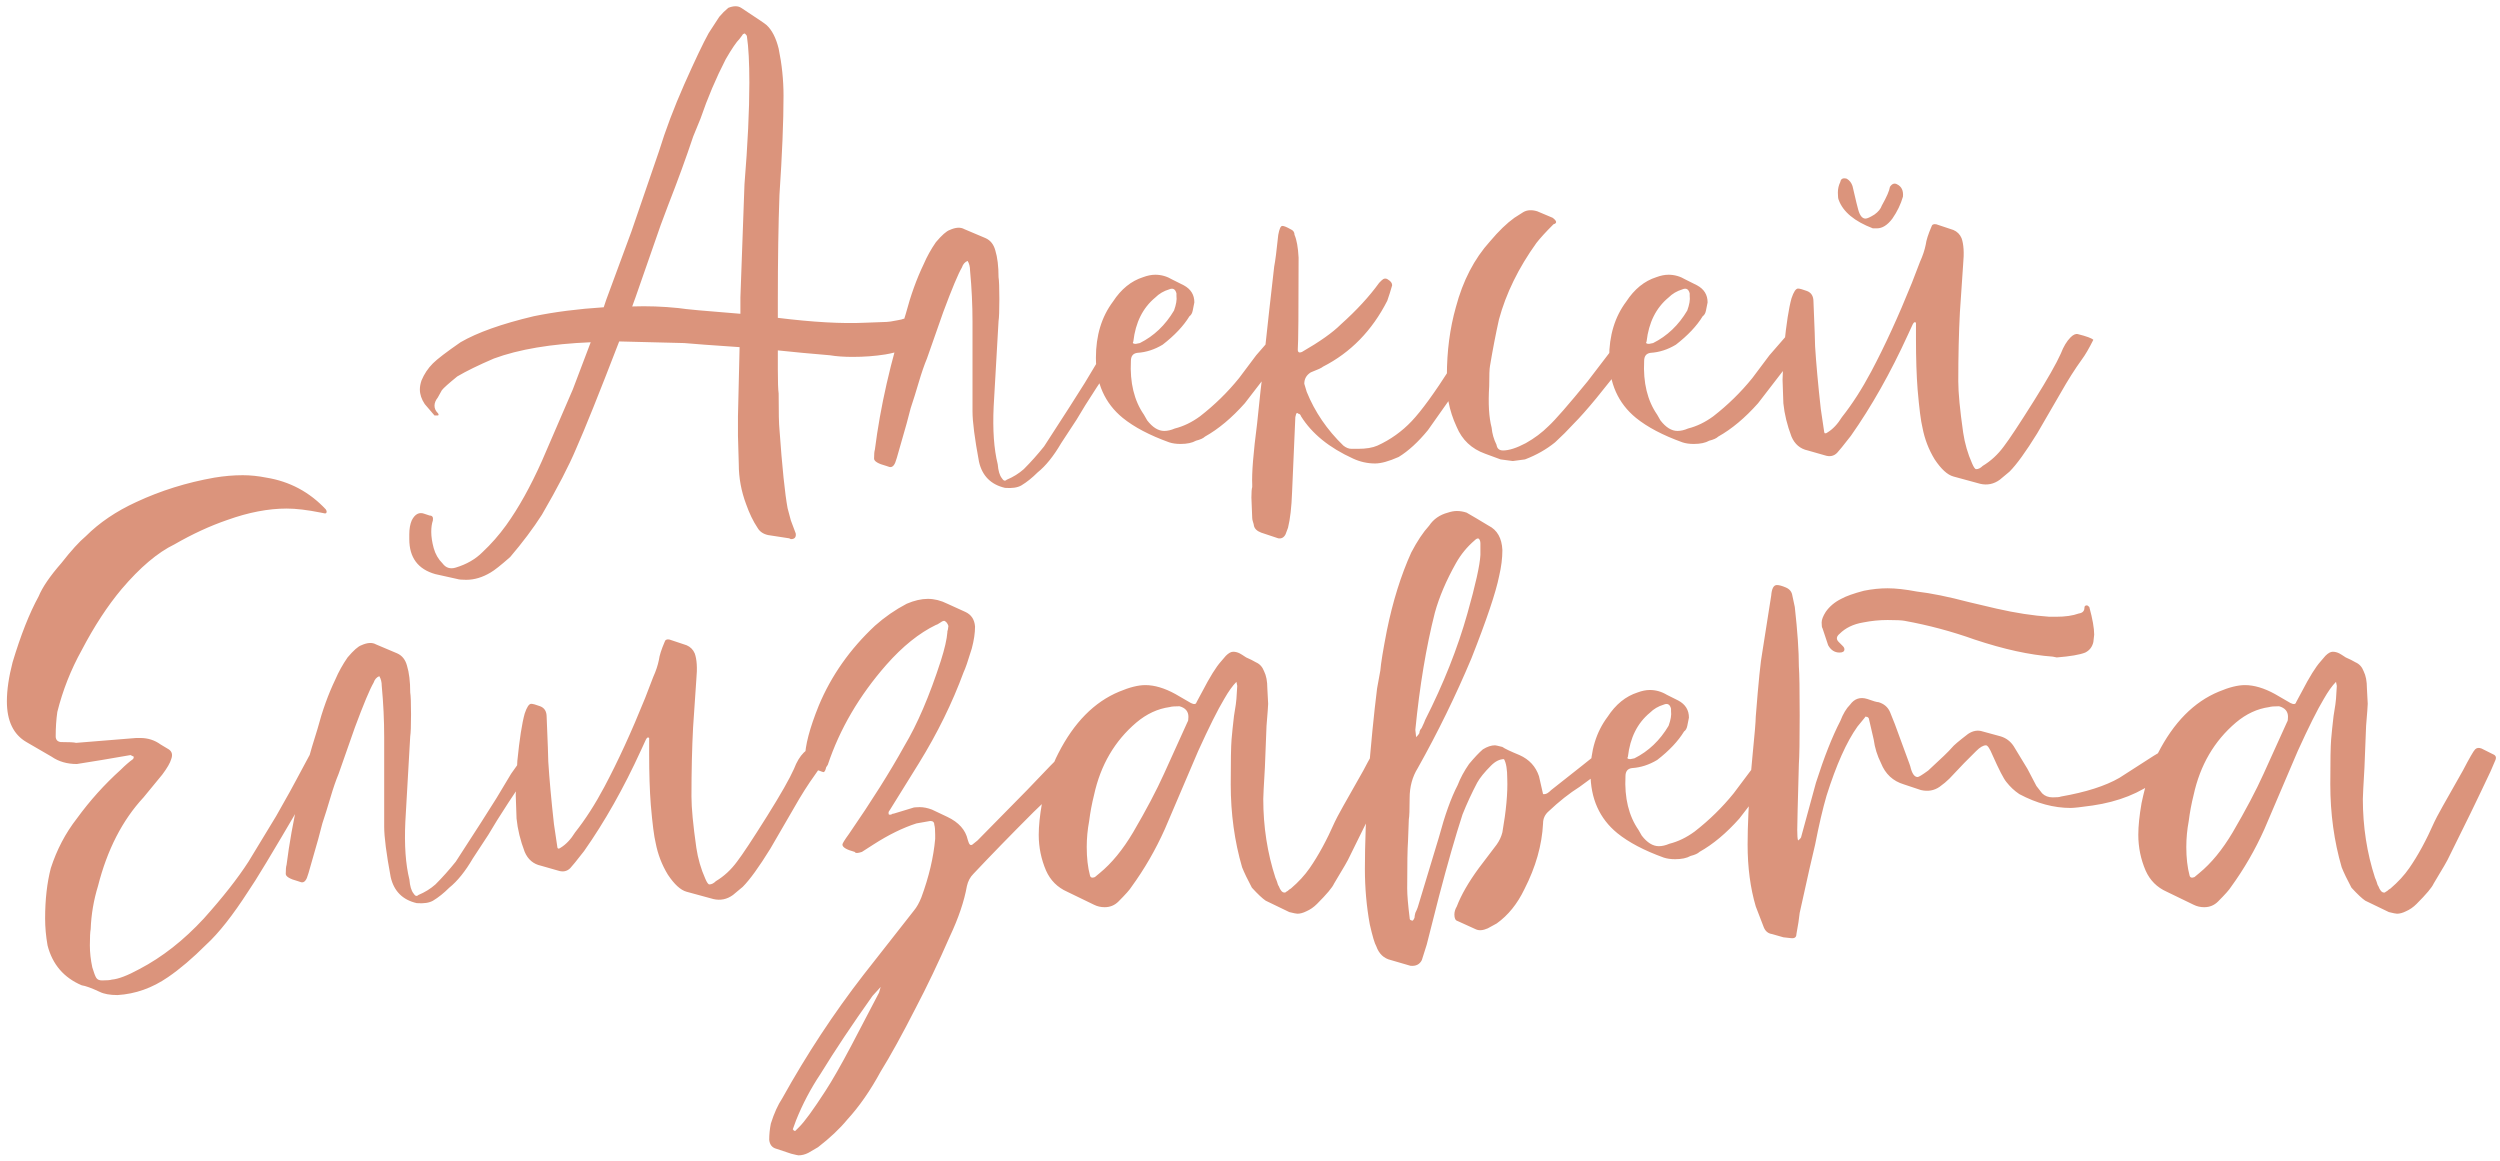 <?xml version="1.0" encoding="UTF-8"?> <svg xmlns="http://www.w3.org/2000/svg" width="295" height="137" viewBox="0 0 295 137" fill="none"><path d="M107.816 39.426C107.88 39.49 107.912 39.65 107.912 39.906C107.912 40.162 107.752 40.45 107.432 40.77C107.176 41.026 106.792 41.218 106.28 41.346C105.832 41.538 105.224 41.698 104.456 41.826C103.24 42.018 101.96 42.114 100.616 42.114C99.592 42.114 98.696 42.05 97.928 41.922L94.664 41.634L91.784 41.346V43.554C91.784 45.026 91.816 45.986 91.88 46.434C91.88 48.674 91.912 50.082 91.976 50.658C92.296 55.138 92.616 58.242 92.936 59.97L93.32 61.41L93.896 62.946C93.96 63.394 93.768 63.618 93.32 63.618L93.128 63.522L90.632 63.138C90.056 63.01 89.64 62.722 89.384 62.274C88.872 61.506 88.424 60.578 88.04 59.49C87.464 57.954 87.176 56.386 87.176 54.786L87.08 51.426V49.122L87.272 40.962L83.144 40.674L80.744 40.482C75.752 40.354 73.192 40.29 73.064 40.29C70.696 46.434 69 50.658 67.976 52.962C67.144 54.946 65.8 57.538 63.944 60.738C62.92 62.338 61.672 64.002 60.2 65.73C59.112 66.69 58.344 67.298 57.896 67.554C56.936 68.13 55.976 68.418 55.016 68.418C54.504 68.418 54.152 68.386 53.96 68.322L51.368 67.746C49.32 67.17 48.296 65.794 48.296 63.618V63.042C48.296 62.402 48.392 61.858 48.584 61.41C48.968 60.642 49.48 60.386 50.12 60.642L50.696 60.834C51.016 60.834 51.144 61.026 51.08 61.41C50.952 61.794 50.888 62.242 50.888 62.754C50.888 63.33 50.984 63.97 51.176 64.674C51.368 65.378 51.72 65.986 52.232 66.498C52.616 67.01 53.128 67.17 53.768 66.978C55.048 66.594 56.104 65.986 56.936 65.154C57.96 64.194 58.888 63.138 59.72 61.986C61.192 59.938 62.6 57.41 63.944 54.402L67.592 45.954L68.648 43.17L69.704 40.386C65.032 40.578 61.224 41.218 58.28 42.306C56.488 43.074 55.048 43.778 53.96 44.418C52.936 45.25 52.328 45.794 52.136 46.05L51.656 46.914C51.4 47.234 51.272 47.554 51.272 47.874C51.272 48.194 51.4 48.482 51.656 48.738C51.72 48.802 51.752 48.866 51.752 48.93C51.752 48.994 51.72 49.026 51.656 49.026H51.272L50.12 47.682C49.736 47.106 49.544 46.53 49.544 45.954C49.544 45.634 49.608 45.282 49.736 44.898C50.056 44.13 50.504 43.458 51.08 42.882C51.592 42.37 52.68 41.538 54.344 40.386C56.328 39.234 59.208 38.21 62.984 37.314C65.48 36.802 68.232 36.45 71.24 36.258L71.528 35.394L74.504 27.33L77.768 17.826C78.536 15.33 79.528 12.706 80.744 9.954C82.024 7.074 82.984 5.058 83.624 3.906L84.872 1.986C85.192 1.602 85.544 1.25 85.928 0.93C86.568 0.674 87.08 0.674 87.464 0.93C89.32 2.146 90.312 2.818 90.44 2.946C91.08 3.522 91.56 4.45 91.88 5.73C92.264 7.586 92.456 9.442 92.456 11.298C92.456 14.306 92.296 18.21 91.976 23.01C91.848 26.466 91.784 30.658 91.784 35.586V37.506C95.944 38.018 99.368 38.21 102.056 38.082L104.648 37.986C104.84 37.986 105.256 37.922 105.896 37.794L106.376 37.698C106.696 37.57 106.856 37.57 106.856 37.698C107.048 37.89 107.24 38.146 107.432 38.466C107.496 38.594 107.56 38.786 107.624 39.042C107.752 39.234 107.816 39.362 107.816 39.426ZM87.368 37.026V35.106L87.848 21.762C88.232 17.026 88.424 13.026 88.424 9.762C88.424 7.394 88.328 5.57 88.136 4.29C88.136 4.226 88.072 4.13 87.944 4.002C87.88 3.938 87.816 3.938 87.752 4.002C87.688 4.002 87.624 4.066 87.56 4.194L87.272 4.578C86.888 4.962 86.344 5.762 85.64 6.978C84.488 9.218 83.496 11.554 82.664 13.986L81.8 16.098C80.968 18.594 79.976 21.314 78.824 24.258L77.96 26.562L74.984 35.106L74.6 36.162C76.392 36.098 78.216 36.162 80.072 36.354C80.84 36.482 83.272 36.706 87.368 37.026ZM115.524 54.498C115.012 51.746 114.756 49.762 114.756 48.546V37.986C114.756 36.002 114.66 33.986 114.468 31.938C114.468 31.49 114.372 31.106 114.18 30.786C113.86 30.914 113.636 31.17 113.508 31.554C113.06 32.322 112.324 34.082 111.3 36.834L109.38 42.306C109.06 43.074 108.74 44.002 108.42 45.09C108.1 46.178 107.78 47.202 107.46 48.162C107.204 49.122 107.044 49.73 106.98 49.986L105.828 54.018L105.636 54.594C105.444 55.042 105.188 55.202 104.868 55.074L104.58 54.978C103.62 54.722 103.14 54.434 103.14 54.114C103.14 53.602 103.172 53.25 103.236 53.058C103.876 48.002 105.092 42.658 106.884 37.026C107.46 34.85 108.164 32.898 108.996 31.17C109.38 30.274 109.86 29.41 110.436 28.578C111.14 27.746 111.684 27.266 112.068 27.138C112.772 26.818 113.348 26.786 113.796 27.042L116.292 28.098C116.868 28.354 117.252 28.834 117.444 29.538C117.7 30.37 117.828 31.426 117.828 32.706C117.892 33.09 117.924 33.954 117.924 35.298C117.924 36.642 117.892 37.506 117.828 37.89C117.636 41.154 117.508 43.394 117.444 44.61L117.252 47.97C117.124 50.722 117.284 52.994 117.732 54.786C117.796 55.554 117.956 56.098 118.212 56.418C118.404 56.738 118.596 56.802 118.788 56.61C119.556 56.29 120.228 55.874 120.804 55.362C121.636 54.53 122.436 53.634 123.204 52.674L126.18 48.066L128.004 45.186L129.732 42.306L131.364 40.002C131.684 39.554 132.132 39.426 132.708 39.618C133.22 39.81 133.316 40.066 132.996 40.386C130.18 44.482 128.196 47.522 127.044 49.506L125.22 52.29C124.324 53.826 123.396 54.978 122.436 55.746C121.796 56.386 121.156 56.898 120.516 57.282C120.068 57.538 119.428 57.634 118.596 57.57C116.932 57.186 115.908 56.162 115.524 54.498ZM152.646 40.098L150.438 42.978L146.886 47.586C145.35 49.314 143.782 50.626 142.182 51.522C141.99 51.714 141.638 51.874 141.126 52.002C140.678 52.258 140.07 52.386 139.302 52.386C138.79 52.386 138.342 52.322 137.958 52.194C135.654 51.362 133.83 50.402 132.486 49.314C130.374 47.586 129.318 45.218 129.318 42.21C129.318 39.586 129.99 37.378 131.334 35.586C132.294 34.114 133.478 33.154 134.886 32.706C135.398 32.514 135.878 32.418 136.326 32.418C137.03 32.418 137.702 32.61 138.342 32.994L139.686 33.666C140.518 34.114 140.934 34.786 140.934 35.682L140.742 36.642C140.678 36.962 140.55 37.186 140.358 37.314C139.654 38.466 138.598 39.586 137.19 40.674C136.23 41.25 135.238 41.57 134.214 41.634C133.702 41.698 133.446 42.018 133.446 42.594C133.318 45.154 133.83 47.266 134.982 48.93L135.366 49.602C136.006 50.434 136.678 50.85 137.382 50.85C137.766 50.85 138.182 50.754 138.63 50.562C139.654 50.306 140.646 49.826 141.606 49.122C143.334 47.778 144.87 46.274 146.214 44.61L148.23 41.922L150.15 39.714C150.534 39.33 150.79 39.138 150.918 39.138C151.046 39.138 151.174 39.202 151.302 39.33C151.494 39.458 151.654 39.522 151.782 39.522C152.294 39.586 152.582 39.778 152.646 40.098ZM134.022 40.578L134.502 40.482C136.166 39.65 137.51 38.37 138.534 36.642C138.79 35.938 138.886 35.362 138.822 34.914V34.626C138.694 34.114 138.406 33.954 137.958 34.146C137.318 34.338 136.774 34.658 136.326 35.106C134.854 36.322 133.99 38.05 133.734 40.29C133.606 40.482 133.702 40.578 134.022 40.578ZM150.834 63.522L148.818 62.85C148.306 62.658 148.018 62.37 147.954 61.986C147.954 61.922 147.922 61.794 147.858 61.602C147.794 61.41 147.762 61.25 147.762 61.122L147.666 58.722C147.666 58.082 147.698 57.666 147.762 57.474V57.186C147.698 55.842 147.89 53.442 148.338 49.986C148.658 46.786 148.882 44.802 149.01 44.034C149.074 43.01 149.33 40.514 149.778 36.546L150.354 31.458C150.482 30.818 150.642 29.57 150.834 27.714C150.962 27.01 151.122 26.658 151.314 26.658C151.506 26.658 151.826 26.786 152.274 27.042C152.594 27.17 152.754 27.394 152.754 27.714C153.01 28.29 153.17 29.186 153.234 30.402C153.234 36.802 153.202 40.418 153.138 41.25C153.138 41.57 153.298 41.666 153.618 41.538C155.73 40.322 157.266 39.234 158.226 38.274C160.082 36.61 161.586 34.978 162.738 33.378L163.026 33.09C163.282 32.834 163.538 32.802 163.794 32.994C164.114 33.186 164.274 33.41 164.274 33.666L163.986 34.626L163.698 35.49C161.906 39.01 159.378 41.602 156.114 43.266C155.986 43.394 155.506 43.618 154.674 43.938C154.162 44.258 153.906 44.706 153.906 45.282L154.194 46.242C155.154 48.61 156.594 50.722 158.514 52.578C158.834 52.834 159.154 52.962 159.474 52.962H160.242C161.202 52.962 161.97 52.834 162.546 52.578C164.082 51.874 165.426 50.914 166.578 49.698C167.73 48.482 169.266 46.37 171.186 43.362L173.778 39.714C174.034 39.266 174.418 39.17 174.93 39.426L175.41 39.714C175.538 39.842 175.57 40.002 175.506 40.194L175.218 40.866L174.162 42.594L173.106 44.226C170.354 48.13 168.818 50.306 168.498 50.754C167.346 52.162 166.194 53.218 165.042 53.922C163.89 54.434 162.962 54.69 162.258 54.69C161.362 54.69 160.498 54.498 159.666 54.114C156.85 52.834 154.802 51.17 153.522 49.122C153.458 48.93 153.362 48.834 153.234 48.834C153.106 48.706 153.01 48.706 152.946 48.834L152.85 49.218C152.786 50.69 152.658 53.634 152.466 58.05C152.402 59.842 152.242 61.25 151.986 62.274L151.698 63.042C151.506 63.426 151.218 63.586 150.834 63.522ZM177.069 54.21L175.245 53.538C173.645 52.962 172.525 51.906 171.885 50.37C170.989 48.45 170.605 46.434 170.733 44.322C170.733 41.442 171.085 38.754 171.789 36.258C172.621 33.122 173.965 30.53 175.821 28.482C176.845 27.266 177.805 26.338 178.701 25.698L179.757 25.026C180.205 24.77 180.749 24.738 181.389 24.93L183.213 25.698C183.725 26.082 183.757 26.338 183.309 26.466C182.413 27.362 181.741 28.098 181.293 28.674C179.181 31.618 177.709 34.626 176.877 37.698C176.493 39.426 176.141 41.25 175.821 43.17C175.757 43.49 175.725 44.29 175.725 45.57C175.597 47.618 175.693 49.25 176.013 50.466C176.077 51.17 176.269 51.842 176.589 52.482C176.653 52.93 176.909 53.154 177.357 53.154C178.061 53.154 178.957 52.866 180.045 52.29C181.069 51.714 181.965 51.042 182.733 50.274C183.501 49.57 185.037 47.81 187.341 44.994L191.085 40.098C191.597 39.522 191.917 39.234 192.045 39.234C192.237 39.234 192.557 39.33 193.005 39.522L193.485 39.81C193.613 39.874 193.645 40.034 193.581 40.29L193.389 40.578L192.045 42.306C189.229 46.018 187.117 48.578 185.709 49.986C185.005 50.754 184.269 51.49 183.501 52.194C182.477 53.026 181.293 53.698 179.949 54.21C179.053 54.338 178.573 54.402 178.509 54.402C178.445 54.402 177.965 54.338 177.069 54.21ZM213.209 40.098L211.001 42.978L207.449 47.586C205.913 49.314 204.345 50.626 202.745 51.522C202.553 51.714 202.201 51.874 201.689 52.002C201.241 52.258 200.633 52.386 199.865 52.386C199.353 52.386 198.905 52.322 198.521 52.194C196.217 51.362 194.393 50.402 193.049 49.314C190.937 47.586 189.881 45.218 189.881 42.21C189.881 39.586 190.553 37.378 191.897 35.586C192.857 34.114 194.041 33.154 195.449 32.706C195.961 32.514 196.441 32.418 196.889 32.418C197.593 32.418 198.265 32.61 198.905 32.994L200.249 33.666C201.081 34.114 201.497 34.786 201.497 35.682L201.305 36.642C201.241 36.962 201.113 37.186 200.921 37.314C200.217 38.466 199.161 39.586 197.753 40.674C196.793 41.25 195.801 41.57 194.777 41.634C194.265 41.698 194.009 42.018 194.009 42.594C193.881 45.154 194.393 47.266 195.545 48.93L195.929 49.602C196.569 50.434 197.241 50.85 197.945 50.85C198.329 50.85 198.745 50.754 199.193 50.562C200.217 50.306 201.209 49.826 202.169 49.122C203.897 47.778 205.433 46.274 206.777 44.61L208.793 41.922L210.713 39.714C211.097 39.33 211.353 39.138 211.481 39.138C211.609 39.138 211.737 39.202 211.865 39.33C212.057 39.458 212.217 39.522 212.345 39.522C212.857 39.586 213.145 39.778 213.209 40.098ZM194.585 40.578L195.065 40.482C196.729 39.65 198.073 38.37 199.097 36.642C199.353 35.938 199.449 35.362 199.385 34.914V34.626C199.257 34.114 198.969 33.954 198.521 34.146C197.881 34.338 197.337 34.658 196.889 35.106C195.417 36.322 194.553 38.05 194.297 40.29C194.169 40.482 194.265 40.578 194.585 40.578ZM216.965 23.586C216.901 23.458 216.869 23.17 216.869 22.722C216.869 22.274 216.965 21.858 217.157 21.474C217.221 21.09 217.477 20.962 217.925 21.09C218.245 21.282 218.469 21.57 218.597 21.954C218.981 23.618 219.205 24.546 219.269 24.738C219.461 25.442 219.749 25.794 220.133 25.794C220.325 25.794 220.677 25.634 221.189 25.314C221.637 24.994 221.925 24.642 222.053 24.258C222.629 23.234 222.949 22.498 223.013 22.05C223.269 21.666 223.557 21.57 223.877 21.762C224.389 22.018 224.613 22.498 224.549 23.202C224.293 24.098 223.877 24.962 223.301 25.794C222.725 26.562 222.117 26.946 221.477 26.946H220.997C218.821 26.114 217.477 24.994 216.965 23.586ZM233.669 57.09L230.501 56.226C229.797 56.034 229.061 55.362 228.293 54.21C227.589 53.058 227.109 51.81 226.853 50.466C226.661 49.698 226.469 48.194 226.277 45.954C226.149 44.29 226.085 42.306 226.085 40.002C226.085 39.81 226.085 39.586 226.085 39.33C226.085 39.074 226.085 38.818 226.085 38.562C226.085 38.306 226.085 38.146 226.085 38.082C225.957 37.954 225.829 38.018 225.701 38.274L225.125 39.522C223.077 44.002 220.837 47.97 218.405 51.426C217.509 52.578 216.965 53.25 216.773 53.442C216.389 53.826 215.909 53.922 215.333 53.73L213.317 53.154C212.421 52.962 211.781 52.418 211.397 51.522C210.885 50.178 210.565 48.866 210.437 47.586L210.341 44.802C210.341 44.546 210.405 43.202 210.533 40.77C210.789 38.21 211.077 36.354 211.397 35.202C211.653 34.434 211.909 34.05 212.165 34.05C212.357 34.05 212.709 34.146 213.221 34.338C213.733 34.53 213.989 34.946 213.989 35.586C214.117 38.658 214.181 40.418 214.181 40.866C214.309 42.914 214.533 45.378 214.853 48.258C214.917 48.642 215.045 49.506 215.237 50.85C215.237 50.978 215.269 51.074 215.333 51.138C215.461 51.138 215.557 51.106 215.621 51.042C216.261 50.658 216.837 50.05 217.349 49.218C218.565 47.682 219.717 45.89 220.805 43.842C222.405 40.834 224.005 37.346 225.605 33.378L226.565 30.882C226.885 30.178 227.109 29.506 227.237 28.866C227.301 28.354 227.525 27.65 227.909 26.754C227.973 26.498 228.165 26.402 228.485 26.466L230.501 27.138C230.949 27.33 231.269 27.65 231.461 28.098C231.717 28.802 231.781 29.826 231.653 31.17L231.269 36.834C231.141 39.266 231.077 41.986 231.077 44.994C231.077 46.338 231.269 48.354 231.653 51.042C231.845 52.322 232.197 53.538 232.709 54.69C232.901 55.138 233.061 55.362 233.189 55.362C233.445 55.362 233.701 55.234 233.957 54.978C234.917 54.402 235.749 53.634 236.453 52.674C237.093 51.842 238.277 50.05 240.005 47.298C241.605 44.738 242.661 42.882 243.173 41.73C243.493 40.898 243.877 40.258 244.325 39.81C244.645 39.49 244.933 39.362 245.189 39.426C246.213 39.682 246.821 39.906 247.013 40.098C246.501 41.122 246.053 41.89 245.669 42.402C244.837 43.554 244.005 44.866 243.173 46.338L240.389 51.138C239.045 53.314 237.957 54.818 237.125 55.65L235.973 56.61C235.269 57.122 234.501 57.282 233.669 57.09ZM11.755 117.034C10.796 116.586 10.091 116.33 9.644 116.266C7.532 115.37 6.188 113.802 5.612 111.562C5.42 110.474 5.324 109.418 5.324 108.394C5.324 106.154 5.548 104.17 5.996 102.442C6.7 100.266 7.724 98.314 9.068 96.586C10.604 94.474 12.332 92.554 14.252 90.826C14.764 90.314 15.243 89.898 15.691 89.578C15.755 89.514 15.787 89.418 15.787 89.29L15.403 89.098L12.043 89.674C11.595 89.738 10.604 89.898 9.068 90.154C7.916 90.154 6.924 89.866 6.092 89.29L3.116 87.562C1.58 86.666 0.812 85.066 0.812 82.762C0.812 81.418 1.036 79.882 1.484 78.154C2.444 74.954 3.468 72.362 4.556 70.378C5.004 69.29 5.9 67.978 7.244 66.442C8.396 64.97 9.356 63.914 10.123 63.274C11.723 61.674 13.707 60.33 16.076 59.242C18.956 57.898 22.027 56.938 25.291 56.362C26.444 56.17 27.564 56.074 28.651 56.074C29.547 56.074 30.476 56.17 31.436 56.362C34.188 56.81 36.523 58.058 38.444 60.106L38.539 60.298V60.394C38.539 60.522 38.475 60.586 38.347 60.586L37.867 60.49C36.267 60.17 34.923 60.01 33.836 60.01C31.66 60.01 29.323 60.458 26.828 61.354C24.779 62.058 22.7 63.018 20.587 64.234C18.604 65.194 16.523 66.954 14.348 69.514C12.684 71.498 11.116 73.898 9.644 76.714C8.364 79.018 7.404 81.45 6.764 84.01C6.636 84.906 6.572 85.866 6.572 86.89C6.572 87.274 6.764 87.498 7.148 87.562C8.172 87.562 8.78 87.594 8.972 87.658L16.076 87.082H16.555C17.451 87.082 18.252 87.338 18.956 87.85L19.916 88.426C20.299 88.682 20.395 89.066 20.203 89.578C20.076 90.026 19.724 90.634 19.148 91.402L16.939 94.09C14.444 96.778 12.652 100.266 11.563 104.554C11.052 106.218 10.764 107.914 10.7 109.642C10.636 109.962 10.604 110.602 10.604 111.562C10.604 112.394 10.7 113.258 10.892 114.154C11.084 114.794 11.243 115.21 11.371 115.402C11.499 115.594 11.723 115.69 12.043 115.69C12.62 115.69 13.004 115.658 13.195 115.594C13.963 115.53 15.052 115.114 16.459 114.346C19.148 112.938 21.675 110.954 24.044 108.394C26.284 105.898 28.044 103.658 29.323 101.674L32.587 96.298C33.931 93.93 34.731 92.49 34.987 91.978L36.428 89.29L36.907 88.426C36.971 88.362 37.099 88.33 37.291 88.33L37.483 88.426C37.995 88.746 38.252 88.97 38.252 89.098C38.252 89.29 38.188 89.578 38.059 89.962C36.971 92.202 36.108 93.866 35.468 94.954C32.139 100.65 30.091 104.042 29.323 105.13C27.468 108.01 25.803 110.122 24.331 111.466C22.732 113.066 21.227 114.346 19.82 115.306C17.963 116.586 15.979 117.29 13.867 117.418C12.972 117.418 12.268 117.29 11.755 117.034ZM46.102 103.498C45.59 100.746 45.334 98.762 45.334 97.546V86.986C45.334 85.002 45.238 82.986 45.046 80.938C45.046 80.49 44.95 80.106 44.758 79.786C44.438 79.914 44.214 80.17 44.086 80.554C43.638 81.322 42.902 83.082 41.878 85.834L39.958 91.306C39.638 92.074 39.318 93.002 38.998 94.09C38.678 95.178 38.358 96.202 38.038 97.162C37.782 98.122 37.622 98.73 37.558 98.986L36.406 103.018L36.214 103.594C36.022 104.042 35.766 104.202 35.446 104.074L35.158 103.978C34.198 103.722 33.718 103.434 33.718 103.114C33.718 102.602 33.75 102.25 33.814 102.058C34.454 97.002 35.67 91.658 37.462 86.026C38.038 83.85 38.742 81.898 39.574 80.17C39.958 79.274 40.438 78.41 41.014 77.578C41.718 76.746 42.262 76.266 42.646 76.138C43.35 75.818 43.926 75.786 44.374 76.042L46.87 77.098C47.446 77.354 47.83 77.834 48.022 78.538C48.278 79.37 48.406 80.426 48.406 81.706C48.47 82.09 48.502 82.954 48.502 84.298C48.502 85.642 48.47 86.506 48.406 86.89C48.214 90.154 48.086 92.394 48.022 93.61L47.83 96.97C47.702 99.722 47.862 101.994 48.31 103.786C48.374 104.554 48.534 105.098 48.79 105.418C48.982 105.738 49.174 105.802 49.366 105.61C50.134 105.29 50.806 104.874 51.382 104.362C52.214 103.53 53.014 102.634 53.782 101.674L56.758 97.066L58.582 94.186L60.31 91.306L61.942 89.002C62.262 88.554 62.71 88.426 63.286 88.618C63.798 88.81 63.894 89.066 63.574 89.386C60.758 93.482 58.774 96.522 57.622 98.506L55.798 101.29C54.902 102.826 53.974 103.978 53.014 104.746C52.374 105.386 51.734 105.898 51.094 106.282C50.646 106.538 50.006 106.634 49.174 106.57C47.51 106.186 46.486 105.162 46.102 103.498ZM84.184 106.09L81.016 105.226C80.312 105.034 79.576 104.362 78.808 103.21C78.105 102.058 77.624 100.81 77.368 99.466C77.177 98.698 76.984 97.194 76.793 94.954C76.665 93.29 76.6 91.306 76.6 89.002C76.6 88.81 76.6 88.586 76.6 88.33C76.6 88.074 76.6 87.818 76.6 87.562C76.6 87.306 76.6 87.146 76.6 87.082C76.472 86.954 76.344 87.018 76.216 87.274L75.641 88.522C73.593 93.002 71.353 96.97 68.921 100.426C68.025 101.578 67.481 102.25 67.288 102.442C66.904 102.826 66.424 102.922 65.849 102.73L63.833 102.154C62.937 101.962 62.297 101.418 61.913 100.522C61.401 99.178 61.081 97.866 60.953 96.586L60.856 93.802C60.856 93.546 60.92 92.202 61.048 89.77C61.304 87.21 61.593 85.354 61.913 84.202C62.169 83.434 62.425 83.05 62.681 83.05C62.873 83.05 63.224 83.146 63.736 83.338C64.249 83.53 64.504 83.946 64.504 84.586C64.632 87.658 64.697 89.418 64.697 89.866C64.825 91.914 65.049 94.378 65.368 97.258C65.433 97.642 65.561 98.506 65.752 99.85C65.752 99.978 65.784 100.074 65.849 100.138C65.977 100.138 66.073 100.106 66.136 100.042C66.776 99.658 67.353 99.05 67.865 98.218C69.081 96.682 70.233 94.89 71.32 92.842C72.921 89.834 74.52 86.346 76.121 82.378L77.081 79.882C77.4 79.178 77.624 78.506 77.752 77.866C77.817 77.354 78.04 76.65 78.424 75.754C78.489 75.498 78.68 75.402 79.001 75.466L81.016 76.138C81.465 76.33 81.784 76.65 81.977 77.098C82.233 77.802 82.296 78.826 82.168 80.17L81.784 85.834C81.656 88.266 81.593 90.986 81.593 93.994C81.593 95.338 81.784 97.354 82.168 100.042C82.361 101.322 82.713 102.538 83.225 103.69C83.416 104.138 83.576 104.362 83.704 104.362C83.96 104.362 84.216 104.234 84.472 103.978C85.433 103.402 86.264 102.634 86.969 101.674C87.609 100.842 88.793 99.05 90.52 96.298C92.121 93.738 93.177 91.882 93.689 90.73C94.008 89.898 94.392 89.258 94.841 88.81C95.16 88.49 95.448 88.362 95.704 88.426C96.728 88.682 97.337 88.906 97.528 89.098C97.016 90.122 96.569 90.89 96.184 91.402C95.353 92.554 94.52 93.866 93.689 95.338L90.904 100.138C89.561 102.314 88.472 103.818 87.641 104.65L86.489 105.61C85.784 106.122 85.016 106.282 84.184 106.09ZM128.303 89.29L128.207 89.386C128.143 89.514 128.047 89.674 127.919 89.866C127.791 89.994 127.663 90.154 127.535 90.346C126.575 91.37 125.583 92.362 124.559 93.322L121.967 95.818C119.279 98.506 116.911 100.938 114.863 103.114C114.479 103.498 114.223 103.978 114.095 104.554C113.775 106.346 113.103 108.33 112.079 110.506C110.735 113.578 109.391 116.394 108.047 118.954C106.447 122.09 105.071 124.586 103.919 126.442C102.703 128.682 101.391 130.57 99.983 132.106C99.087 133.194 97.934 134.282 96.526 135.37L95.374 136.042C94.99 136.234 94.606 136.33 94.222 136.33C94.159 136.33 93.871 136.266 93.359 136.138L91.63 135.562C91.118 135.434 90.831 135.082 90.766 134.506C90.766 133.866 90.831 133.226 90.959 132.586C91.343 131.37 91.79 130.378 92.302 129.61C95.183 124.426 98.382 119.562 101.903 115.018L107.855 107.434C108.175 107.05 108.463 106.538 108.719 105.898C109.615 103.466 110.159 101.162 110.351 98.986V98.506C110.351 97.93 110.319 97.546 110.255 97.354C110.255 97.034 110.095 96.874 109.775 96.874L108.143 97.162C106.543 97.674 104.847 98.506 103.055 99.658L101.711 100.522C101.327 100.65 101.071 100.682 100.943 100.618L100.847 100.522C99.886 100.266 99.406 99.978 99.406 99.658C99.406 99.53 99.662 99.114 100.175 98.41C102.863 94.506 105.039 91.05 106.703 88.042C108.239 85.482 109.679 82.122 111.023 77.962C111.471 76.554 111.727 75.434 111.791 74.602V74.506C111.855 74.314 111.887 74.154 111.887 74.026C111.951 73.898 111.887 73.706 111.695 73.45C111.567 73.322 111.471 73.258 111.407 73.258C111.279 73.258 111.087 73.354 110.831 73.546C110.639 73.674 110.511 73.738 110.447 73.738C108.463 74.698 106.511 76.266 104.591 78.442C101.391 82.09 99.087 86.026 97.678 90.25L97.487 90.538C97.422 90.858 97.326 91.05 97.198 91.114C97.135 91.114 96.942 91.05 96.623 90.922C96.495 90.922 96.398 90.89 96.335 90.826C95.758 90.57 95.374 90.378 95.183 90.25C95.055 90.122 94.99 89.866 94.99 89.482C94.99 88.01 95.534 85.93 96.623 83.242C98.094 79.722 100.303 76.586 103.247 73.834C104.399 72.81 105.647 71.946 106.991 71.242C107.887 70.858 108.719 70.666 109.487 70.666C110.255 70.666 111.023 70.858 111.791 71.242L113.903 72.202C114.607 72.522 114.991 73.098 115.055 73.93C115.055 74.698 114.927 75.562 114.671 76.522C114.223 77.994 113.903 78.922 113.711 79.306C112.367 82.954 110.607 86.538 108.431 90.058L104.975 95.626C104.847 95.754 104.815 95.914 104.879 96.106C105.007 96.17 105.167 96.138 105.359 96.01H105.455L107.663 95.338C107.791 95.274 108.079 95.242 108.527 95.242C108.975 95.242 109.455 95.338 109.967 95.53L111.791 96.394C113.135 97.034 113.935 97.93 114.191 99.082L114.287 99.37C114.415 99.754 114.607 99.818 114.863 99.562L115.343 99.178L121.199 93.226C123.439 90.858 124.847 89.418 125.423 88.906C125.871 88.458 126.191 88.234 126.383 88.234C126.511 88.234 126.639 88.298 126.767 88.426C126.959 88.554 127.119 88.618 127.247 88.618C127.951 88.938 128.303 89.162 128.303 89.29ZM103.727 117.13L103.919 116.458L102.959 117.514C100.591 120.842 98.543 123.914 96.814 126.73C95.662 128.458 94.703 130.282 93.934 132.202L93.55 133.258L93.647 133.354C93.647 133.418 93.71 133.45 93.838 133.45L94.319 132.97C94.959 132.33 95.983 130.922 97.391 128.746C98.222 127.466 99.246 125.674 100.463 123.37L103.727 117.13ZM152.138 107.626L149.354 106.282C148.97 106.026 148.426 105.514 147.722 104.746C147.21 103.786 146.826 102.986 146.57 102.346C145.674 99.274 145.226 96.01 145.226 92.554C145.226 89.802 145.258 88.042 145.322 87.274C145.386 86.506 145.482 85.578 145.61 84.49C145.802 83.338 145.898 82.666 145.898 82.474L145.994 80.938L145.898 80.458C145.45 80.906 144.97 81.578 144.458 82.474C143.69 83.754 142.666 85.802 141.386 88.618L137.45 97.834C136.362 100.266 135.05 102.538 133.514 104.65C133.322 104.97 132.81 105.546 131.978 106.378C131.53 106.826 130.986 107.05 130.346 107.05C129.898 107.05 129.482 106.954 129.098 106.762C127.37 105.93 126.314 105.418 125.93 105.226C124.778 104.714 123.946 103.882 123.434 102.73C122.858 101.386 122.57 99.978 122.57 98.506C122.57 97.482 122.698 96.234 122.954 94.762C123.466 92.33 124.106 90.378 124.874 88.906C126.73 85.258 129.13 82.826 132.074 81.61C133.29 81.098 134.314 80.842 135.146 80.842C136.234 80.842 137.418 81.194 138.698 81.898L140.522 82.954C140.906 83.146 141.13 83.114 141.194 82.858L141.866 81.61C142.762 79.882 143.498 78.698 144.074 78.058L144.65 77.386C144.97 77.066 145.258 76.906 145.514 76.906C145.77 76.906 146.026 76.97 146.282 77.098C146.41 77.162 146.666 77.322 147.05 77.578C147.498 77.77 147.882 77.962 148.202 78.154C148.65 78.346 148.97 78.698 149.162 79.21C149.418 79.722 149.546 80.394 149.546 81.226L149.642 83.05C149.642 83.242 149.578 84.106 149.45 85.642L149.258 90.538C149.13 92.714 149.066 93.962 149.066 94.282C149.066 97.546 149.546 100.65 150.506 103.594C150.57 103.722 150.634 103.882 150.698 104.074C150.762 104.33 150.826 104.49 150.89 104.554C151.082 105.066 151.306 105.322 151.562 105.322H151.658C151.722 105.258 151.818 105.194 151.946 105.13C152.074 105.002 152.202 104.906 152.33 104.842C153.226 104.074 153.962 103.274 154.538 102.442C155.562 100.97 156.554 99.146 157.514 96.97C157.706 96.522 158.826 94.506 160.874 90.922C161.642 89.45 162.122 88.618 162.314 88.426C162.506 88.234 162.762 88.202 163.082 88.33L164.426 89.002C164.746 89.13 164.842 89.354 164.714 89.674L164.138 91.018C162.666 94.154 161.034 97.514 159.242 101.098C159.114 101.418 158.506 102.474 157.418 104.266C157.226 104.714 156.554 105.514 155.402 106.666C155.018 107.05 154.602 107.338 154.154 107.53C153.77 107.722 153.418 107.818 153.098 107.818C152.97 107.818 152.65 107.754 152.138 107.626ZM129.194 103.498L129.77 103.018C131.178 101.866 132.49 100.266 133.706 98.218C135.242 95.594 136.458 93.29 137.354 91.306L140.138 85.162C140.202 85.098 140.234 84.906 140.234 84.586C140.234 83.946 139.882 83.53 139.178 83.338C138.602 83.338 138.218 83.37 138.026 83.434C136.618 83.626 135.306 84.234 134.09 85.258C131.53 87.434 129.866 90.282 129.098 93.802C128.842 94.826 128.65 95.85 128.522 96.874C128.33 97.898 128.234 98.922 128.234 99.946C128.234 101.226 128.362 102.346 128.618 103.306C128.682 103.562 128.874 103.626 129.194 103.498ZM191.489 88.906C191.489 89.034 191.233 89.29 190.721 89.674L186.401 92.842C185.185 93.61 183.969 94.57 182.753 95.722C182.305 96.106 182.081 96.586 182.081 97.162C181.953 99.722 181.217 102.314 179.873 104.938C179.041 106.666 177.953 108.01 176.609 108.97L175.553 109.546C174.977 109.802 174.497 109.834 174.113 109.642L172.001 108.682C171.745 108.618 171.617 108.362 171.617 107.914C171.617 107.594 171.713 107.274 171.905 106.954C172.417 105.61 173.281 104.106 174.497 102.442L176.609 99.658C176.929 99.21 177.153 98.73 177.281 98.218C177.729 95.658 177.921 93.546 177.857 91.882C177.857 90.794 177.729 90.026 177.473 89.578C176.961 89.578 176.449 89.834 175.937 90.346C175.169 91.114 174.625 91.786 174.305 92.362C173.665 93.578 173.089 94.826 172.577 96.106C171.745 98.666 170.817 101.898 169.793 105.802L168.353 111.466L167.777 113.29C167.521 113.802 167.073 114.026 166.433 113.962C166.177 113.898 165.409 113.674 164.129 113.29C163.297 113.098 162.721 112.554 162.401 111.658C162.209 111.338 161.953 110.474 161.633 109.066C161.249 106.954 161.057 104.778 161.057 102.538C161.057 99.658 161.185 96.138 161.441 91.978C161.761 87.882 162.113 84.298 162.497 81.226C162.561 80.906 162.689 80.202 162.881 79.114C162.945 78.282 163.201 76.714 163.649 74.41C164.353 70.954 165.313 67.882 166.529 65.194C167.233 63.85 167.937 62.794 168.641 62.026C169.153 61.258 169.889 60.746 170.849 60.49C171.233 60.362 171.585 60.298 171.905 60.298C172.289 60.298 172.673 60.362 173.057 60.49L174.209 61.162L175.649 62.026C176.673 62.538 177.217 63.498 177.281 64.906C177.281 65.866 177.153 66.89 176.897 67.978C176.513 69.898 175.425 73.13 173.633 77.674C171.777 82.09 169.665 86.41 167.297 90.634C166.657 91.658 166.337 92.842 166.337 94.186C166.337 95.53 166.305 96.362 166.241 96.682L166.145 99.274C166.081 100.106 166.049 101.962 166.049 104.842C166.049 105.61 166.145 106.762 166.337 108.298C166.337 108.49 166.401 108.586 166.529 108.586C166.657 108.714 166.785 108.618 166.913 108.298C166.913 108.17 166.945 107.978 167.009 107.722C167.137 107.466 167.233 107.242 167.297 107.05L169.793 98.794C170.497 96.17 171.233 94.122 172.001 92.65C172.321 91.818 172.769 90.986 173.345 90.154C173.985 89.386 174.529 88.81 174.977 88.426C175.489 88.106 175.969 87.946 176.417 87.946C176.481 87.946 176.769 88.01 177.281 88.138C177.537 88.33 178.209 88.65 179.297 89.098C180.449 89.61 181.217 90.442 181.601 91.594L182.081 93.706H182.273C182.465 93.706 182.721 93.546 183.041 93.226L186.689 90.346L188.609 88.81L189.473 88.234C189.857 87.85 190.177 87.818 190.433 88.138L190.529 88.234C191.169 88.49 191.489 88.714 191.489 88.906ZM167.009 86.122L167.105 86.986C167.297 86.794 167.425 86.634 167.489 86.506C167.489 86.378 167.521 86.25 167.585 86.122C167.713 85.994 167.809 85.834 167.873 85.642C168.001 85.386 168.097 85.162 168.161 84.97C170.337 80.682 172.001 76.49 173.153 72.394C174.113 69.002 174.625 66.698 174.689 65.482V64.138C174.689 63.882 174.625 63.69 174.497 63.562C174.369 63.498 174.209 63.562 174.017 63.754C173.121 64.522 172.385 65.418 171.809 66.442C170.657 68.49 169.825 70.442 169.313 72.298C168.289 76.33 167.521 80.938 167.009 86.122ZM167.009 87.082V86.986V87.082ZM211.006 89.098L208.798 91.978L205.246 96.586C203.71 98.314 202.142 99.626 200.542 100.522C200.35 100.714 199.998 100.874 199.486 101.002C199.038 101.258 198.43 101.386 197.662 101.386C197.15 101.386 196.702 101.322 196.318 101.194C194.014 100.362 192.19 99.402 190.846 98.314C188.734 96.586 187.678 94.218 187.678 91.21C187.678 88.586 188.35 86.378 189.694 84.586C190.654 83.114 191.838 82.154 193.246 81.706C193.758 81.514 194.238 81.418 194.686 81.418C195.39 81.418 196.062 81.61 196.702 81.994L198.046 82.666C198.878 83.114 199.294 83.786 199.294 84.682L199.102 85.642C199.038 85.962 198.91 86.186 198.718 86.314C198.014 87.466 196.958 88.586 195.55 89.674C194.59 90.25 193.598 90.57 192.574 90.634C192.062 90.698 191.806 91.018 191.806 91.594C191.678 94.154 192.19 96.266 193.342 97.93L193.726 98.602C194.366 99.434 195.038 99.85 195.742 99.85C196.126 99.85 196.542 99.754 196.99 99.562C198.014 99.306 199.006 98.826 199.966 98.122C201.694 96.778 203.23 95.274 204.574 93.61L206.59 90.922L208.51 88.714C208.894 88.33 209.15 88.138 209.278 88.138C209.406 88.138 209.534 88.202 209.662 88.33C209.854 88.458 210.014 88.522 210.142 88.522C210.654 88.586 210.942 88.778 211.006 89.098ZM192.382 89.578L192.862 89.482C194.526 88.65 195.87 87.37 196.894 85.642C197.15 84.938 197.246 84.362 197.182 83.914V83.626C197.054 83.114 196.766 82.954 196.318 83.146C195.678 83.338 195.134 83.658 194.686 84.106C193.214 85.322 192.35 87.05 192.094 89.29C191.966 89.482 192.062 89.578 192.382 89.578ZM209.098 110.218C208.65 110.154 208.33 109.898 208.138 109.45L207.178 106.954C206.538 104.778 206.218 102.346 206.218 99.658C206.218 97.482 206.346 94.698 206.602 91.306L206.794 89.194C207.05 86.634 207.178 85.098 207.178 84.586C207.498 80.49 207.754 77.962 207.946 77.002L209.002 70.282C209.066 69.45 209.29 69.034 209.674 69.034C209.93 69.034 210.282 69.13 210.73 69.322C211.178 69.514 211.434 69.834 211.498 70.282L211.786 71.626C212.106 74.506 212.266 76.842 212.266 78.634C212.33 79.466 212.362 81.386 212.362 84.394C212.362 87.402 212.33 89.322 212.266 90.154C212.138 94.762 212.074 97.354 212.074 97.93C212.074 98.57 212.106 98.986 212.17 99.178C212.426 98.986 212.554 98.826 212.554 98.698L214.282 92.362C215.242 89.354 216.202 86.922 217.162 85.066C217.482 84.234 217.866 83.594 218.314 83.146C218.826 82.442 219.498 82.218 220.33 82.474C221.034 82.73 221.482 82.858 221.674 82.858C222.314 83.05 222.762 83.434 223.018 84.01L223.594 85.45L225.322 90.154L225.418 90.442C225.61 91.274 225.898 91.69 226.282 91.69C226.41 91.69 226.826 91.434 227.53 90.922C229.066 89.514 229.994 88.618 230.314 88.234C230.506 87.978 231.146 87.434 232.234 86.602C232.81 86.218 233.386 86.122 233.962 86.314L236.074 86.89C236.714 87.082 237.226 87.466 237.61 88.042L239.242 90.73L240.298 92.746L240.97 93.61C241.29 93.93 241.706 94.09 242.218 94.09C242.73 94.09 243.05 94.058 243.178 93.994C246.122 93.482 248.426 92.746 250.09 91.786L254.122 89.194L255.562 88.33C255.946 88.266 256.266 88.266 256.522 88.33L256.81 88.426C257.642 88.682 258.058 88.874 258.058 89.002V89.098C258.058 89.546 257.738 89.866 257.098 90.058L254.602 91.978C252.554 93.578 249.994 94.602 246.922 95.05C245.578 95.242 244.714 95.338 244.33 95.338C242.346 95.338 240.33 94.794 238.282 93.706C237.706 93.322 237.194 92.842 236.746 92.266C236.426 91.882 235.882 90.826 235.114 89.098C234.794 88.33 234.538 87.946 234.346 87.946C234.026 87.946 233.642 88.17 233.194 88.618L231.754 90.058L230.026 91.882C229.706 92.202 229.322 92.522 228.874 92.842C228.234 93.29 227.498 93.418 226.666 93.226L224.65 92.554C223.37 92.17 222.474 91.338 221.962 90.058C221.514 89.162 221.226 88.234 221.098 87.274L220.522 84.778C220.458 84.65 220.362 84.586 220.234 84.586C220.17 84.522 220.106 84.554 220.042 84.682L219.178 85.738C217.898 87.53 216.682 90.25 215.53 93.898C215.082 95.434 214.634 97.354 214.186 99.658L213.514 102.538L212.362 107.722C212.298 108.362 212.17 109.194 211.978 110.218C211.978 110.602 211.754 110.762 211.306 110.698C211.242 110.698 210.954 110.666 210.442 110.602C209.994 110.474 209.546 110.346 209.098 110.218ZM242.698 77.578L242.218 77.482C239.53 77.29 236.458 76.618 233.002 75.466C230.314 74.506 227.562 73.77 224.746 73.258C224.426 73.194 223.754 73.162 222.73 73.162C221.77 73.162 220.81 73.258 219.85 73.45C218.698 73.642 217.77 74.09 217.066 74.794C216.682 75.114 216.65 75.434 216.97 75.754L217.45 76.234C217.578 76.362 217.642 76.49 217.642 76.618C217.642 76.874 217.45 77.002 217.066 77.002C216.49 77.002 216.042 76.714 215.722 76.138L215.05 74.122C214.986 74.058 214.954 73.834 214.954 73.45C214.954 73.13 215.114 72.714 215.434 72.202C215.882 71.562 216.49 71.05 217.258 70.666C217.834 70.346 218.73 70.026 219.946 69.706C220.906 69.514 221.834 69.418 222.73 69.418C223.69 69.418 224.842 69.546 226.186 69.802C227.85 69.994 229.898 70.41 232.33 71.05L235.594 71.818C237.834 72.33 239.914 72.65 241.834 72.778H242.602C243.69 72.778 244.586 72.65 245.29 72.394C245.738 72.33 245.962 72.106 245.962 71.722C245.962 71.53 246.058 71.434 246.25 71.434C246.314 71.434 246.41 71.498 246.538 71.626C246.922 73.034 247.114 74.122 247.114 74.89L247.018 75.754C246.89 76.33 246.57 76.746 246.058 77.002C245.418 77.258 244.298 77.45 242.698 77.578ZM281.888 107.626L279.104 106.282C278.72 106.026 278.176 105.514 277.472 104.746C276.96 103.786 276.576 102.986 276.32 102.346C275.424 99.274 274.976 96.01 274.976 92.554C274.976 89.802 275.008 88.042 275.072 87.274C275.136 86.506 275.232 85.578 275.36 84.49C275.552 83.338 275.648 82.666 275.648 82.474L275.744 80.938L275.648 80.458C275.2 80.906 274.72 81.578 274.208 82.474C273.44 83.754 272.416 85.802 271.136 88.618L267.2 97.834C266.112 100.266 264.8 102.538 263.264 104.65C263.072 104.97 262.56 105.546 261.728 106.378C261.28 106.826 260.736 107.05 260.096 107.05C259.648 107.05 259.232 106.954 258.848 106.762C257.12 105.93 256.064 105.418 255.68 105.226C254.528 104.714 253.696 103.882 253.184 102.73C252.608 101.386 252.32 99.978 252.32 98.506C252.32 97.482 252.448 96.234 252.704 94.762C253.216 92.33 253.856 90.378 254.624 88.906C256.48 85.258 258.88 82.826 261.824 81.61C263.04 81.098 264.064 80.842 264.896 80.842C265.984 80.842 267.168 81.194 268.448 81.898L270.272 82.954C270.656 83.146 270.88 83.114 270.944 82.858L271.616 81.61C272.512 79.882 273.248 78.698 273.824 78.058L274.4 77.386C274.72 77.066 275.008 76.906 275.264 76.906C275.52 76.906 275.776 76.97 276.032 77.098C276.16 77.162 276.416 77.322 276.8 77.578C277.248 77.77 277.632 77.962 277.952 78.154C278.4 78.346 278.72 78.698 278.912 79.21C279.168 79.722 279.296 80.394 279.296 81.226L279.392 83.05C279.392 83.242 279.328 84.106 279.2 85.642L279.008 90.538C278.88 92.714 278.816 93.962 278.816 94.282C278.816 97.546 279.296 100.65 280.256 103.594C280.32 103.722 280.384 103.882 280.448 104.074C280.512 104.33 280.576 104.49 280.64 104.554C280.832 105.066 281.056 105.322 281.312 105.322H281.408C281.472 105.258 281.568 105.194 281.696 105.13C281.824 105.002 281.952 104.906 282.08 104.842C282.976 104.074 283.712 103.274 284.288 102.442C285.312 100.97 286.304 99.146 287.264 96.97C287.456 96.522 288.576 94.506 290.624 90.922C291.392 89.45 291.872 88.618 292.064 88.426C292.256 88.234 292.512 88.202 292.832 88.33L294.176 89.002C294.496 89.13 294.592 89.354 294.464 89.674L293.888 91.018C292.416 94.154 290.784 97.514 288.992 101.098C288.864 101.418 288.256 102.474 287.168 104.266C286.976 104.714 286.304 105.514 285.152 106.666C284.768 107.05 284.352 107.338 283.904 107.53C283.52 107.722 283.168 107.818 282.848 107.818C282.72 107.818 282.4 107.754 281.888 107.626ZM258.944 103.498L259.52 103.018C260.928 101.866 262.24 100.266 263.456 98.218C264.992 95.594 266.208 93.29 267.104 91.306L269.888 85.162C269.952 85.098 269.984 84.906 269.984 84.586C269.984 83.946 269.632 83.53 268.928 83.338C268.352 83.338 267.968 83.37 267.776 83.434C266.368 83.626 265.056 84.234 263.84 85.258C261.28 87.434 259.616 90.282 258.848 93.802C258.592 94.826 258.4 95.85 258.272 96.874C258.08 97.898 257.984 98.922 257.984 99.946C257.984 101.226 258.112 102.346 258.368 103.306C258.432 103.562 258.624 103.626 258.944 103.498Z" fill="#DB947C"></path></svg> 